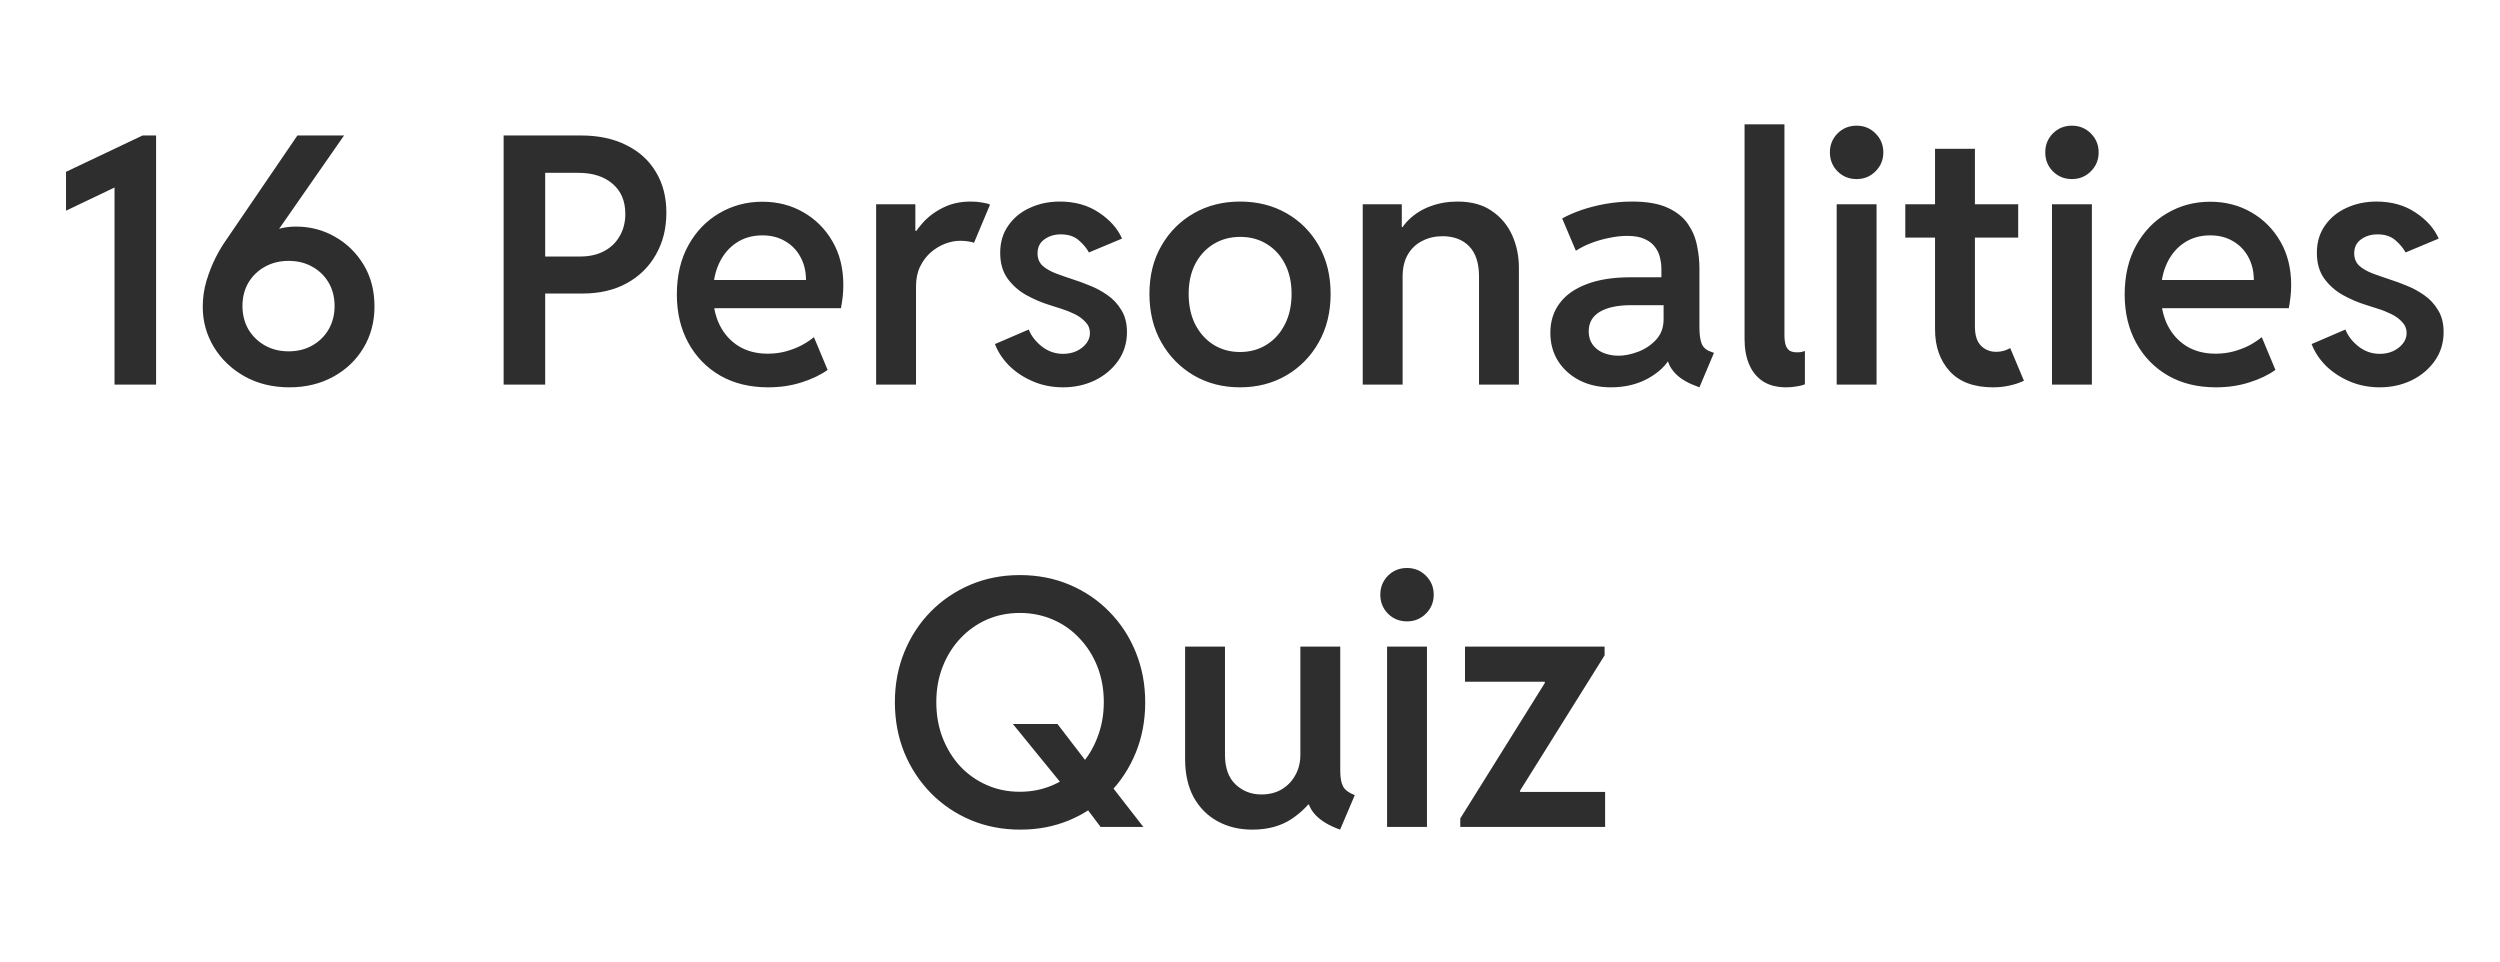 <svg width="130" height="50" viewBox="0 0 130 50" fill="none" xmlns="http://www.w3.org/2000/svg">
<path d="M5.955 20V8.961L6.395 9.541L3.433 10.956V8.935L7.414 7.045H8.117V20H5.955ZM15.052 20.141C14.173 20.141 13.394 19.95 12.714 19.569C12.04 19.189 11.51 18.682 11.123 18.049C10.736 17.41 10.543 16.713 10.543 15.957C10.543 15.488 10.607 15.037 10.736 14.604C10.871 14.164 11.029 13.763 11.211 13.399C11.398 13.036 11.58 12.731 11.756 12.485L15.465 7.045H17.891L14.173 12.389L13.812 12.274C13.994 12.104 14.22 11.981 14.489 11.905C14.759 11.823 15.06 11.782 15.395 11.782C16.127 11.782 16.801 11.958 17.416 12.31C18.037 12.661 18.535 13.148 18.91 13.769C19.285 14.39 19.473 15.11 19.473 15.931C19.473 16.745 19.279 17.469 18.893 18.102C18.512 18.734 17.987 19.232 17.319 19.596C16.651 19.959 15.896 20.141 15.052 20.141ZM15.008 18.269C15.477 18.269 15.89 18.166 16.247 17.961C16.605 17.756 16.886 17.477 17.091 17.126C17.296 16.769 17.398 16.364 17.398 15.913C17.398 15.456 17.296 15.052 17.091 14.7C16.886 14.349 16.605 14.073 16.247 13.874C15.89 13.669 15.477 13.566 15.008 13.566C14.545 13.566 14.132 13.669 13.769 13.874C13.411 14.073 13.127 14.349 12.916 14.7C12.711 15.052 12.608 15.456 12.608 15.913C12.608 16.364 12.711 16.769 12.916 17.126C13.127 17.477 13.411 17.756 13.769 17.961C14.132 18.166 14.545 18.269 15.008 18.269ZM27.857 15.263V13.338H30.178C30.652 13.338 31.065 13.244 31.417 13.057C31.769 12.869 32.038 12.608 32.226 12.274C32.419 11.94 32.516 11.557 32.516 11.123C32.516 10.455 32.296 9.934 31.856 9.559C31.417 9.178 30.822 8.987 30.072 8.987H27.857V7.045H30.213C31.121 7.045 31.906 7.212 32.568 7.546C33.236 7.874 33.749 8.34 34.106 8.943C34.47 9.541 34.651 10.247 34.651 11.062C34.651 11.882 34.47 12.608 34.106 13.241C33.749 13.874 33.245 14.369 32.595 14.727C31.944 15.084 31.18 15.263 30.301 15.263H27.857ZM26.188 20V7.045H28.35V20H26.188ZM39.942 20.141C38.993 20.141 38.164 19.939 37.455 19.534C36.746 19.124 36.192 18.556 35.794 17.829C35.395 17.102 35.196 16.265 35.196 15.315C35.196 14.331 35.395 13.479 35.794 12.758C36.192 12.037 36.728 11.48 37.402 11.088C38.076 10.69 38.823 10.49 39.644 10.49C40.429 10.49 41.138 10.672 41.77 11.035C42.409 11.398 42.916 11.905 43.291 12.556C43.666 13.2 43.853 13.956 43.853 14.823C43.853 15.046 43.842 15.254 43.818 15.447C43.795 15.641 43.766 15.834 43.73 16.027H36.752V14.56H41.911C41.911 14.114 41.817 13.719 41.63 13.373C41.442 13.021 41.179 12.746 40.839 12.547C40.499 12.342 40.101 12.239 39.644 12.239C39.128 12.239 38.677 12.368 38.29 12.626C37.909 12.878 37.61 13.232 37.394 13.69C37.183 14.141 37.077 14.668 37.077 15.271C37.077 15.887 37.191 16.429 37.42 16.898C37.654 17.366 37.982 17.732 38.404 17.996C38.832 18.26 39.339 18.392 39.925 18.392C40.259 18.392 40.575 18.351 40.874 18.269C41.173 18.186 41.445 18.081 41.691 17.952C41.938 17.817 42.148 17.677 42.324 17.53L43.036 19.235C42.667 19.499 42.213 19.716 41.674 19.886C41.141 20.056 40.563 20.141 39.942 20.141ZM45.559 20V10.622H47.598V12.002H47.861L47.29 12.617C47.448 12.277 47.671 11.943 47.958 11.615C48.245 11.287 48.6 11.018 49.022 10.807C49.443 10.59 49.93 10.481 50.48 10.481C50.703 10.481 50.905 10.499 51.087 10.534C51.274 10.563 51.406 10.599 51.482 10.64L50.648 12.626C50.601 12.602 50.51 12.579 50.375 12.556C50.246 12.532 50.097 12.521 49.927 12.521C49.681 12.521 49.423 12.57 49.153 12.67C48.89 12.77 48.641 12.919 48.406 13.118C48.178 13.317 47.99 13.566 47.844 13.865C47.703 14.158 47.633 14.498 47.633 14.885V20H45.559ZM55.279 20.141C54.717 20.141 54.195 20.038 53.715 19.833C53.234 19.628 52.821 19.355 52.476 19.016C52.136 18.67 51.89 18.295 51.737 17.891L53.495 17.135C53.624 17.463 53.85 17.756 54.172 18.014C54.5 18.271 54.869 18.4 55.279 18.4C55.531 18.4 55.763 18.354 55.974 18.26C56.185 18.16 56.355 18.028 56.483 17.864C56.612 17.7 56.677 17.519 56.677 17.319C56.677 17.097 56.601 16.906 56.448 16.748C56.302 16.584 56.114 16.446 55.886 16.335C55.663 16.224 55.429 16.13 55.183 16.054C54.942 15.977 54.731 15.91 54.55 15.852C54.151 15.729 53.756 15.559 53.363 15.342C52.977 15.125 52.654 14.841 52.397 14.489C52.139 14.132 52.01 13.684 52.01 13.145C52.01 12.6 52.15 12.128 52.432 11.729C52.713 11.325 53.088 11.018 53.557 10.807C54.025 10.59 54.544 10.481 55.112 10.481C55.898 10.481 56.574 10.672 57.143 11.053C57.711 11.428 58.112 11.879 58.347 12.406L56.624 13.127C56.507 12.91 56.331 12.699 56.097 12.494C55.862 12.289 55.552 12.187 55.165 12.187C54.831 12.187 54.544 12.274 54.304 12.45C54.069 12.62 53.952 12.86 53.952 13.171C53.952 13.435 54.037 13.648 54.207 13.812C54.383 13.971 54.614 14.105 54.901 14.217C55.188 14.322 55.499 14.431 55.833 14.542C56.079 14.618 56.357 14.721 56.668 14.85C56.984 14.973 57.289 15.137 57.582 15.342C57.881 15.547 58.124 15.808 58.312 16.124C58.505 16.435 58.602 16.815 58.602 17.267C58.602 17.829 58.449 18.327 58.145 18.761C57.84 19.194 57.435 19.534 56.932 19.78C56.428 20.02 55.877 20.141 55.279 20.141ZM64.481 20.141C63.591 20.141 62.791 19.936 62.082 19.525C61.373 19.109 60.81 18.538 60.395 17.811C59.978 17.079 59.77 16.235 59.77 15.28C59.77 14.331 59.978 13.496 60.395 12.775C60.81 12.055 61.373 11.492 62.082 11.088C62.791 10.684 63.591 10.481 64.481 10.481C65.384 10.481 66.189 10.684 66.898 11.088C67.607 11.492 68.167 12.055 68.577 12.775C68.987 13.496 69.192 14.331 69.192 15.28C69.192 16.235 68.984 17.079 68.568 17.811C68.158 18.538 67.596 19.109 66.881 19.525C66.172 19.936 65.372 20.141 64.481 20.141ZM64.481 18.304C64.997 18.304 65.457 18.178 65.861 17.926C66.266 17.674 66.582 17.322 66.811 16.871C67.045 16.414 67.162 15.884 67.162 15.28C67.162 14.688 67.048 14.17 66.819 13.725C66.591 13.279 66.274 12.934 65.87 12.688C65.472 12.441 65.012 12.318 64.49 12.318C63.975 12.318 63.515 12.441 63.11 12.688C62.706 12.934 62.387 13.279 62.152 13.725C61.924 14.17 61.81 14.688 61.81 15.28C61.81 15.884 61.924 16.414 62.152 16.871C62.387 17.322 62.703 17.674 63.102 17.926C63.506 18.178 63.966 18.304 64.481 18.304ZM70.862 20V10.622H72.893V11.809H73.279L72.559 12.608C72.699 12.14 72.928 11.75 73.244 11.44C73.566 11.123 73.944 10.886 74.378 10.727C74.817 10.563 75.289 10.481 75.793 10.481C76.508 10.481 77.1 10.643 77.568 10.965C78.043 11.287 78.397 11.709 78.632 12.23C78.866 12.752 78.983 13.317 78.983 13.927V20H76.909V14.375C76.909 13.684 76.739 13.162 76.399 12.81C76.06 12.459 75.597 12.283 75.011 12.283C74.624 12.283 74.272 12.365 73.956 12.529C73.64 12.688 73.391 12.922 73.209 13.232C73.027 13.543 72.936 13.927 72.936 14.384V20H70.862ZM83.765 20.141C83.155 20.141 82.613 20.02 82.139 19.78C81.664 19.534 81.292 19.2 81.022 18.778C80.753 18.351 80.618 17.858 80.618 17.302C80.618 16.716 80.776 16.209 81.093 15.781C81.409 15.348 81.878 15.014 82.499 14.779C83.12 14.539 83.879 14.419 84.775 14.419H86.806V15.869H84.828C84.125 15.869 83.58 15.983 83.193 16.212C82.807 16.44 82.613 16.78 82.613 17.231C82.613 17.501 82.681 17.73 82.815 17.917C82.95 18.105 83.135 18.248 83.369 18.348C83.609 18.447 83.876 18.497 84.169 18.497C84.474 18.497 84.808 18.43 85.171 18.295C85.534 18.16 85.848 17.952 86.111 17.671C86.375 17.39 86.507 17.032 86.507 16.599V15.632L86.393 15.131V13.979C86.393 13.798 86.369 13.607 86.322 13.408C86.281 13.209 86.196 13.024 86.067 12.854C85.944 12.679 85.766 12.538 85.531 12.433C85.297 12.321 84.992 12.266 84.617 12.266C84.318 12.266 84.005 12.301 83.677 12.371C83.349 12.435 83.032 12.526 82.728 12.644C82.429 12.761 82.168 12.893 81.945 13.039L81.233 11.36C81.503 11.208 81.828 11.065 82.209 10.93C82.596 10.795 83.018 10.687 83.475 10.604C83.932 10.523 84.397 10.481 84.872 10.481C85.645 10.481 86.264 10.59 86.727 10.807C87.195 11.023 87.547 11.308 87.781 11.659C88.016 12.005 88.171 12.38 88.247 12.784C88.329 13.183 88.37 13.569 88.37 13.944V17.012C88.37 17.381 88.408 17.665 88.484 17.864C88.566 18.064 88.716 18.201 88.933 18.277L89.126 18.348L88.37 20.141L88.098 20.035C87.652 19.859 87.312 19.64 87.078 19.376C86.844 19.112 86.718 18.849 86.7 18.585L87.096 18.805H86.393L86.867 18.559C86.656 18.986 86.269 19.358 85.707 19.675C85.144 19.985 84.497 20.141 83.765 20.141ZM92.888 20.141C92.395 20.141 91.988 20.035 91.666 19.824C91.35 19.613 91.112 19.32 90.954 18.945C90.796 18.57 90.717 18.137 90.717 17.645V6.465H92.791V17.477C92.791 17.612 92.806 17.744 92.835 17.873C92.864 18.002 92.923 18.11 93.011 18.198C93.105 18.28 93.251 18.321 93.45 18.321C93.532 18.321 93.606 18.315 93.67 18.304C93.74 18.286 93.802 18.269 93.855 18.251V19.982C93.731 20.035 93.582 20.073 93.406 20.097C93.236 20.126 93.064 20.141 92.888 20.141ZM95.507 20V10.622H97.581V20H95.507ZM96.544 9.312C96.151 9.312 95.82 9.178 95.551 8.908C95.287 8.639 95.155 8.311 95.155 7.924C95.155 7.537 95.287 7.209 95.551 6.939C95.82 6.67 96.151 6.535 96.544 6.535C96.931 6.535 97.259 6.67 97.528 6.939C97.798 7.209 97.933 7.537 97.933 7.924C97.933 8.311 97.798 8.639 97.528 8.908C97.259 9.178 96.931 9.312 96.544 9.312ZM103.637 20.141C102.641 20.141 101.888 19.859 101.378 19.297C100.874 18.734 100.622 18.014 100.622 17.135V7.739H102.696V16.985C102.696 17.436 102.802 17.768 103.013 17.979C103.224 18.189 103.487 18.295 103.804 18.295C103.944 18.295 104.076 18.277 104.199 18.242C104.322 18.201 104.434 18.154 104.533 18.102L105.245 19.798C105.028 19.903 104.785 19.985 104.516 20.044C104.246 20.108 103.953 20.141 103.637 20.141ZM99.075 12.354V10.622H104.946V12.354H99.075ZM106.704 20V10.622H108.778V20H106.704ZM107.741 9.312C107.349 9.312 107.018 9.178 106.748 8.908C106.484 8.639 106.353 8.311 106.353 7.924C106.353 7.537 106.484 7.209 106.748 6.939C107.018 6.67 107.349 6.535 107.741 6.535C108.128 6.535 108.456 6.67 108.726 6.939C108.995 7.209 109.13 7.537 109.13 7.924C109.13 8.311 108.995 8.639 108.726 8.908C108.456 9.178 108.128 9.312 107.741 9.312ZM115.229 20.141C114.28 20.141 113.451 19.939 112.742 19.534C112.033 19.124 111.479 18.556 111.081 17.829C110.683 17.102 110.483 16.265 110.483 15.315C110.483 14.331 110.683 13.479 111.081 12.758C111.479 12.037 112.016 11.48 112.689 11.088C113.363 10.69 114.11 10.49 114.931 10.49C115.716 10.49 116.425 10.672 117.058 11.035C117.696 11.398 118.203 11.905 118.578 12.556C118.953 13.2 119.141 13.956 119.141 14.823C119.141 15.046 119.129 15.254 119.105 15.447C119.082 15.641 119.053 15.834 119.018 16.027H112.039V14.56H117.198C117.198 14.114 117.104 13.719 116.917 13.373C116.729 13.021 116.466 12.746 116.126 12.547C115.786 12.342 115.388 12.239 114.931 12.239C114.415 12.239 113.964 12.368 113.577 12.626C113.196 12.878 112.897 13.232 112.681 13.69C112.47 14.141 112.364 14.668 112.364 15.271C112.364 15.887 112.479 16.429 112.707 16.898C112.941 17.366 113.27 17.732 113.691 17.996C114.119 18.26 114.626 18.392 115.212 18.392C115.546 18.392 115.862 18.351 116.161 18.269C116.46 18.186 116.732 18.081 116.979 17.952C117.225 17.817 117.436 17.677 117.611 17.53L118.323 19.235C117.954 19.499 117.5 19.716 116.961 19.886C116.428 20.056 115.851 20.141 115.229 20.141ZM123.746 20.141C123.184 20.141 122.662 20.038 122.182 19.833C121.701 19.628 121.288 19.355 120.942 19.016C120.603 18.67 120.356 18.295 120.204 17.891L121.962 17.135C122.091 17.463 122.316 17.756 122.639 18.014C122.967 18.271 123.336 18.4 123.746 18.4C123.998 18.4 124.229 18.354 124.44 18.26C124.651 18.16 124.821 18.028 124.95 17.864C125.079 17.7 125.144 17.519 125.144 17.319C125.144 17.097 125.067 16.906 124.915 16.748C124.769 16.584 124.581 16.446 124.353 16.335C124.13 16.224 123.896 16.13 123.649 16.054C123.409 15.977 123.198 15.91 123.017 15.852C122.618 15.729 122.223 15.559 121.83 15.342C121.443 15.125 121.121 14.841 120.863 14.489C120.605 14.132 120.477 13.684 120.477 13.145C120.477 12.6 120.617 12.128 120.898 11.729C121.18 11.325 121.555 11.018 122.023 10.807C122.492 10.59 123.011 10.481 123.579 10.481C124.364 10.481 125.041 10.672 125.609 11.053C126.178 11.428 126.579 11.879 126.813 12.406L125.091 13.127C124.974 12.91 124.798 12.699 124.563 12.494C124.329 12.289 124.019 12.187 123.632 12.187C123.298 12.187 123.011 12.274 122.771 12.45C122.536 12.62 122.419 12.86 122.419 13.171C122.419 13.435 122.504 13.648 122.674 13.812C122.85 13.971 123.081 14.105 123.368 14.217C123.655 14.322 123.966 14.431 124.3 14.542C124.546 14.618 124.824 14.721 125.135 14.85C125.451 14.973 125.756 15.137 126.049 15.342C126.348 15.547 126.591 15.808 126.778 16.124C126.972 16.435 127.068 16.815 127.068 17.267C127.068 17.829 126.916 18.327 126.611 18.761C126.307 19.194 125.902 19.534 125.398 19.78C124.895 20.02 124.344 20.141 123.746 20.141ZM57.23 43L56.079 41.471L55.218 40.776L52.669 37.648H54.989L56.747 39.941L57.731 40.785L59.454 43H57.23ZM53.056 43.141C52.136 43.141 51.28 42.977 50.489 42.648C49.698 42.315 49.007 41.849 48.415 41.251C47.823 40.648 47.36 39.944 47.026 39.142C46.698 38.333 46.534 37.457 46.534 36.514C46.534 35.576 46.698 34.706 47.026 33.903C47.355 33.101 47.812 32.4 48.398 31.803C48.989 31.205 49.678 30.739 50.463 30.405C51.254 30.071 52.109 29.904 53.029 29.904C53.961 29.904 54.822 30.071 55.613 30.405C56.404 30.739 57.093 31.205 57.679 31.803C58.27 32.4 58.73 33.103 59.059 33.912C59.387 34.715 59.551 35.585 59.551 36.523C59.551 37.466 59.387 38.339 59.059 39.142C58.73 39.944 58.27 40.648 57.679 41.251C57.093 41.849 56.404 42.315 55.613 42.648C54.828 42.977 53.976 43.141 53.056 43.141ZM53.029 41.172C53.65 41.172 54.227 41.055 54.761 40.82C55.294 40.586 55.757 40.258 56.149 39.836C56.542 39.414 56.847 38.919 57.063 38.351C57.286 37.782 57.398 37.17 57.398 36.514C57.398 35.84 57.286 35.222 57.063 34.659C56.841 34.097 56.53 33.607 56.132 33.191C55.739 32.77 55.276 32.444 54.743 32.216C54.21 31.987 53.639 31.873 53.029 31.873C52.42 31.873 51.852 31.987 51.324 32.216C50.803 32.444 50.343 32.77 49.944 33.191C49.552 33.607 49.244 34.097 49.022 34.659C48.799 35.222 48.688 35.84 48.688 36.514C48.688 37.176 48.796 37.791 49.013 38.359C49.235 38.928 49.54 39.423 49.927 39.845C50.319 40.261 50.779 40.586 51.307 40.82C51.834 41.055 52.408 41.172 53.029 41.172ZM65.123 43.141C64.449 43.141 63.849 42.997 63.321 42.71C62.794 42.423 62.378 42.007 62.073 41.462C61.774 40.911 61.625 40.243 61.625 39.458V33.622H63.699V39.247C63.699 39.933 63.884 40.448 64.253 40.794C64.622 41.14 65.067 41.312 65.589 41.312C65.993 41.312 66.345 41.225 66.644 41.049C66.948 40.867 67.186 40.621 67.356 40.31C67.531 40 67.619 39.645 67.619 39.247V33.622H69.693V40.065C69.693 40.44 69.743 40.718 69.843 40.899C69.942 41.081 70.144 41.23 70.449 41.348L69.685 43.141C69.14 42.947 68.721 42.701 68.428 42.402C68.135 42.098 67.988 41.758 67.988 41.383L68.647 41.84H67.47L68.481 41.19C68.182 41.728 67.751 42.188 67.189 42.569C66.626 42.95 65.938 43.141 65.123 43.141ZM72.128 43V33.622H74.202V43H72.128ZM73.165 32.312C72.772 32.312 72.441 32.178 72.172 31.908C71.908 31.639 71.776 31.311 71.776 30.924C71.776 30.537 71.908 30.209 72.172 29.939C72.441 29.67 72.772 29.535 73.165 29.535C73.552 29.535 73.88 29.67 74.149 29.939C74.419 30.209 74.554 30.537 74.554 30.924C74.554 31.311 74.419 31.639 74.149 31.908C73.88 32.178 73.552 32.312 73.165 32.312ZM75.934 43V42.56L80.328 35.52V35.45H76.18V33.622H83.439V34.079L79.045 41.11V41.181H83.466V43H75.934Z" fill="#2E2E2E"/>
</svg>
